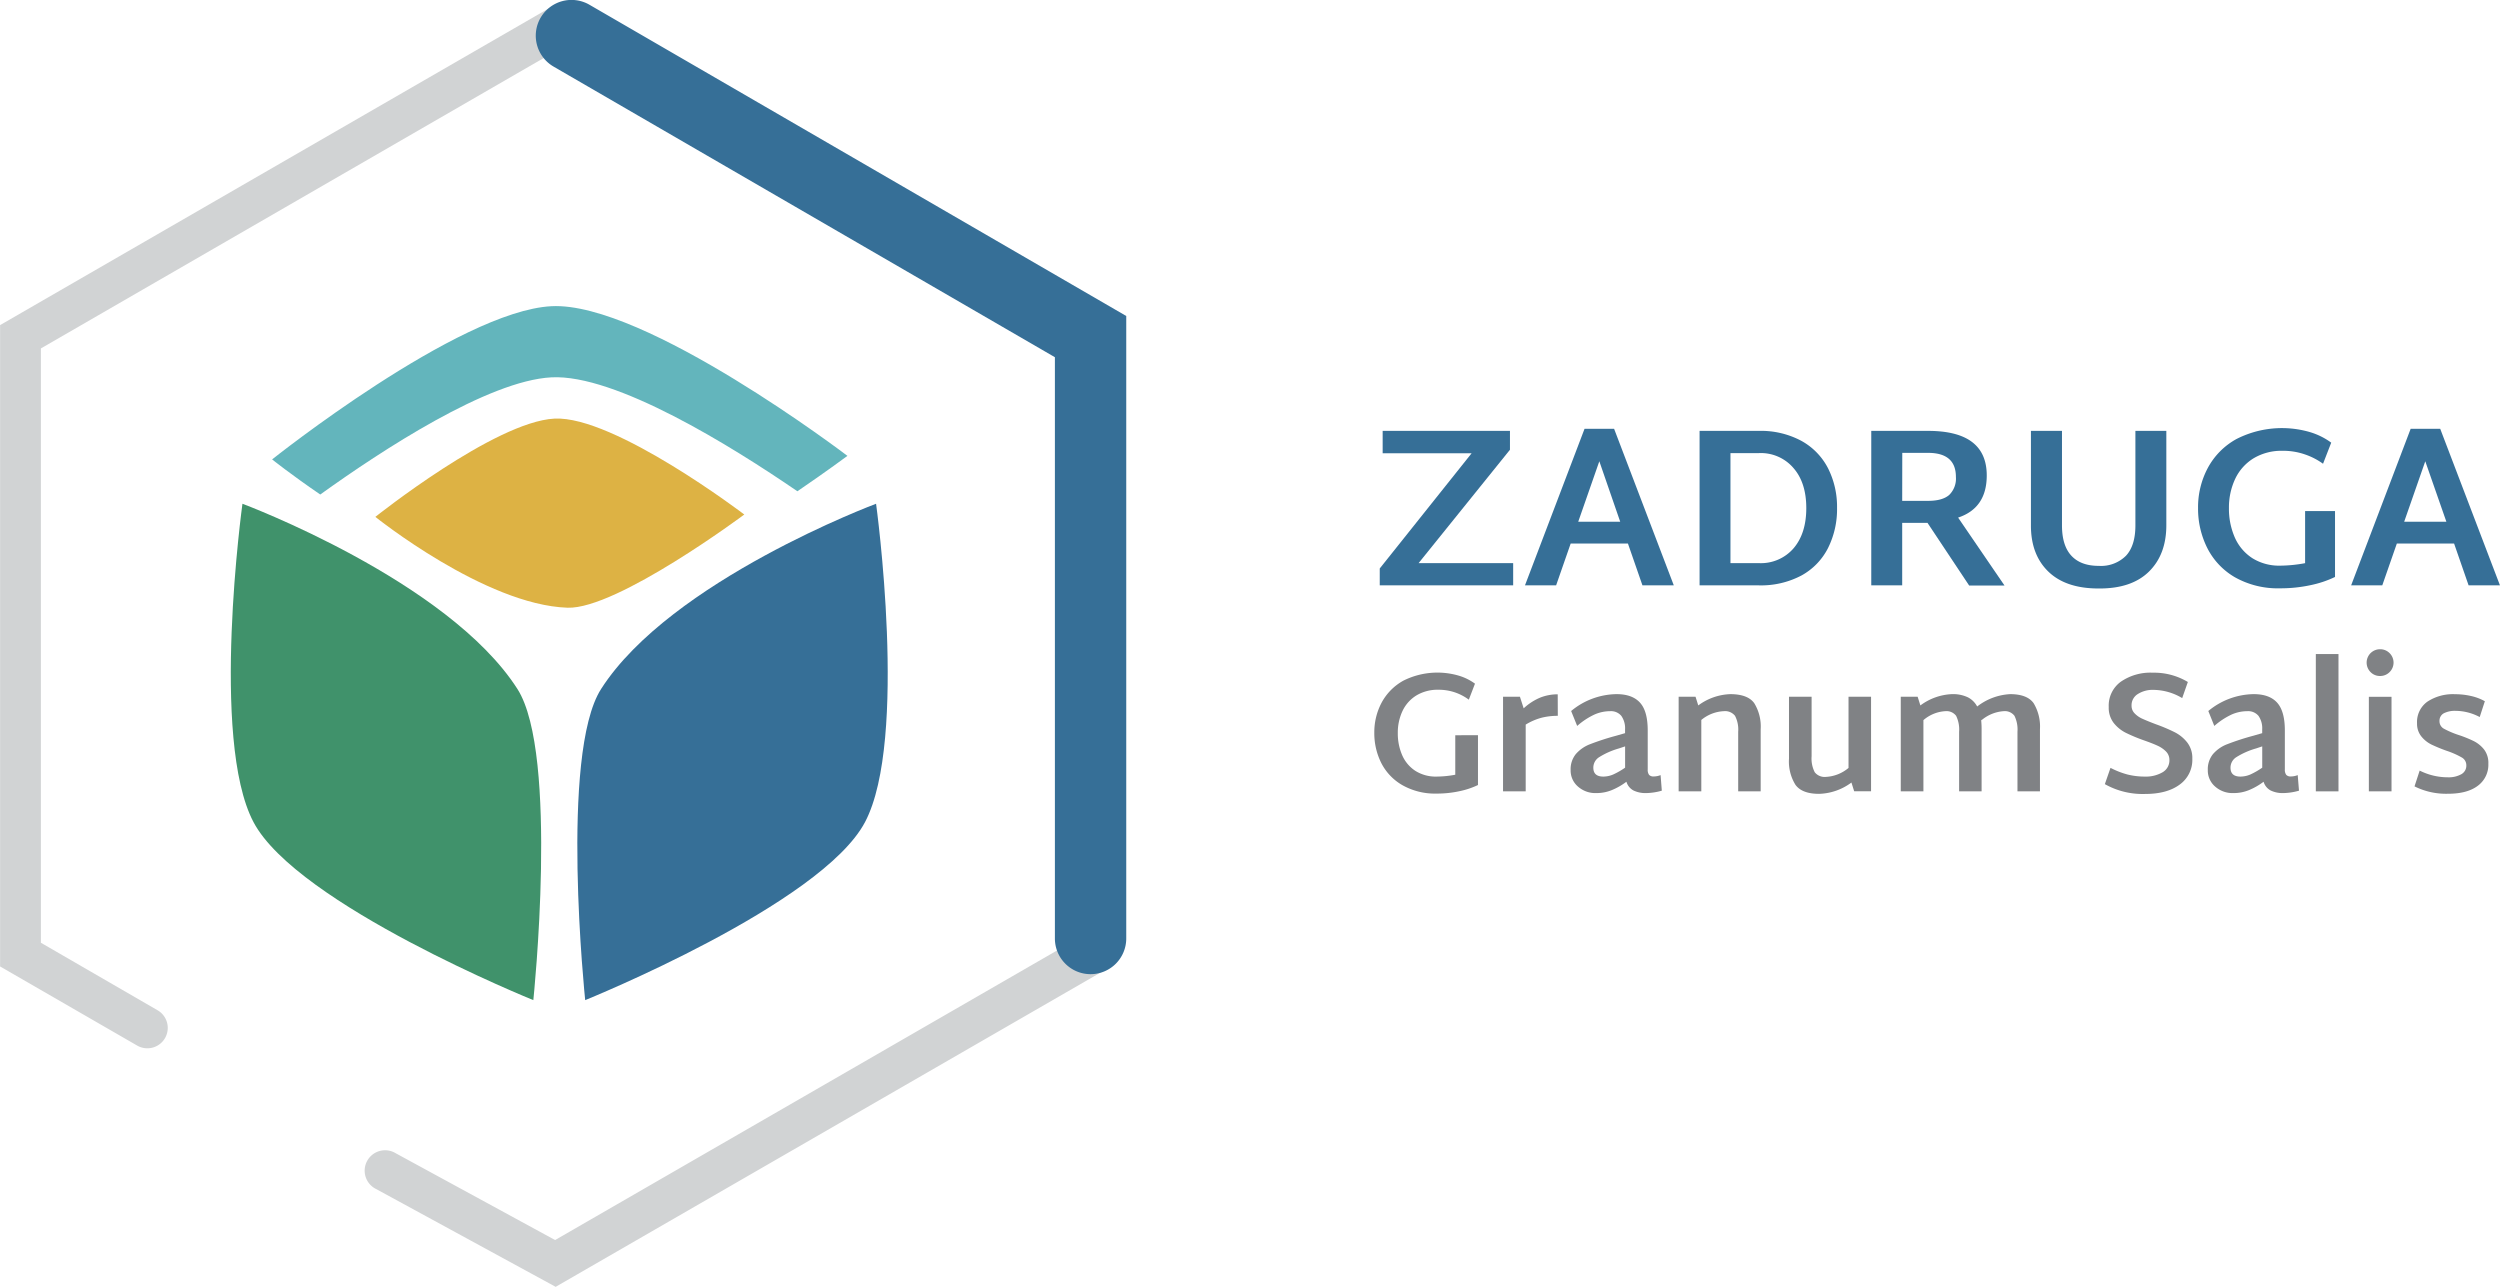 <?xml version="1.0" encoding="UTF-8"?>
<svg xmlns="http://www.w3.org/2000/svg" id="Layer_1" data-name="Layer 1" viewBox="0 0 592.5 304.98">
  <defs>
    <style>.cls-1{fill:#40926b;}.cls-2{fill:#366f97;}.cls-3{fill:#63b5bc;}.cls-4{fill:#ddb244;}.cls-5{fill:#d1d3d4;}.cls-6{fill:#808285;}</style>
  </defs>
  <title>logotip-plavi</title>
  <path class="cls-1" d="M245.77,440.27s48.71,18.18,65.17,43.9c9.87,15.43,3.77,73.74,3.77,73.74s-56-22.64-66.32-42.19S245.77,440.27,245.77,440.27Z" transform="translate(-188.31 -320.88)"></path>
  <path class="cls-2" d="M395.94,440.27s-48.7,18.18-65.17,43.9C320.9,499.6,327,557.91,327,557.91s56-22.64,66.32-42.19S395.94,440.27,395.94,440.27Z" transform="translate(-188.31 -320.88)"></path>
  <path class="cls-3" d="M319,410.31c15.15-.79,42.59,16.24,58.29,27,7.09-4.83,11.86-8.39,11.86-8.39S341.07,392.3,319,393.45s-66.2,36.31-66.2,36.31,4.42,3.54,11.41,8.32C278.81,427.59,304,411.09,319,410.31Z" transform="translate(-188.31 -320.88)"></path>
  <path class="cls-4" d="M277.27,443.38s26,20.88,45.56,21.53c11.74.38,41.88-22.09,41.88-22.09s-30.84-23.47-45-22.73S277.27,443.38,277.27,443.38Z" transform="translate(-188.31 -320.88)"></path>
  <path class="cls-5" d="M320,625.86l-42.55-23.18a4.84,4.84,0,1,1,4.63-8.49l37.79,20.58L442,544.31V403.46L320,333,198,403.46V544.31l27.65,16a4.83,4.83,0,1,1-4.83,8.37l-32.49-18.75v-152l131.66-76,131.65,76v152Z" transform="translate(-188.31 -320.88)"></path>
  <path class="cls-2" d="M546.93,454.34v5.27H515.31v-4l21.77-27.3H516V423h30.17v4.47l-21.66,26.88Z" transform="translate(-188.31 -320.88)"></path>
  <path class="cls-2" d="M574.13,449.7H560.56l-3.45,9.91h-7.38l14.12-37.11h7L585,459.61h-7.43Zm-1.83-5.17-4.95-14.33-5,14.33Z" transform="translate(-188.31 -320.88)"></path>
  <path class="cls-2" d="M615.23,425.36a15.51,15.51,0,0,1,6.33,6.51,20.24,20.24,0,0,1,2.13,9.38,20.6,20.6,0,0,1-2.13,9.5,15.29,15.29,0,0,1-6.3,6.52,20.48,20.48,0,0,1-10.15,2.34h-14V423h14A20.28,20.28,0,0,1,615.23,425.36Zm-1.83,25.45q3-3.53,3-9.51t-3-9.45a10.15,10.15,0,0,0-8.29-3.58h-6.68v26.07h6.68A10.23,10.23,0,0,0,613.4,450.81Z" transform="translate(-188.31 -320.88)"></path>
  <path class="cls-2" d="M645.13,444.8h-6v14.81h-7.33V423h13.47q13.89,0,13.9,10.55,0,7.75-6.79,10l11,16.1H655Zm-6-5.22h6.14q3.39,0,5-1.4a5.4,5.4,0,0,0,1.59-4.26q0-5.7-6.57-5.71h-6.14Z" transform="translate(-188.31 -320.88)"></path>
  <path class="cls-2" d="M673.78,456.36q-4.14-4-4.14-10.91V423H677v22.4q0,4.8,2.24,7.2t6.49,2.39a8.38,8.38,0,0,0,6.43-2.39q2.24-2.4,2.24-7.2V423h7.33v22.35q0,6.95-4.12,11t-11.88,4Q677.94,460.37,673.78,456.36Z" transform="translate(-188.31 -320.88)"></path>
  <path class="cls-2" d="M741.71,442v15.62a25,25,0,0,1-5.79,1.94,33.51,33.51,0,0,1-7.19.75A20.7,20.7,0,0,1,718,457.7a16.69,16.69,0,0,1-6.57-6.95,20.77,20.77,0,0,1-2.18-9.5,19.75,19.75,0,0,1,2.29-9.43,17,17,0,0,1,6.81-6.89,23.71,23.71,0,0,1,17.32-1.67,16.45,16.45,0,0,1,5.14,2.53l-1.94,5a16.14,16.14,0,0,0-4.28-2.21,15.73,15.73,0,0,0-5.31-.86,12.85,12.85,0,0,0-6.86,1.77,11.42,11.42,0,0,0-4.37,4.88,15.92,15.92,0,0,0-1.48,6.92,16.93,16.93,0,0,0,1.4,7,11.19,11.19,0,0,0,4.15,4.88,12,12,0,0,0,6.63,1.77,33.3,33.3,0,0,0,5.87-.59V442Z" transform="translate(-188.31 -320.88)"></path>
  <path class="cls-2" d="M769.93,449.7H756.36l-3.45,9.91h-7.38l14.11-37.11h7l14.16,37.11h-7.43Zm-1.83-5.17-5-14.33-5,14.33Z" transform="translate(-188.31 -320.88)"></path>
  <path class="cls-6" d="M538.59,495.13v11.8a19.25,19.25,0,0,1-4.37,1.46,25.11,25.11,0,0,1-5.43.57,15.68,15.68,0,0,1-8.12-2,12.7,12.7,0,0,1-5-5.25,15.73,15.73,0,0,1-1.65-7.18,15,15,0,0,1,1.73-7.12,13,13,0,0,1,5.15-5.21A18,18,0,0,1,534,481a12.56,12.56,0,0,1,3.88,1.91l-1.46,3.79A12.21,12.21,0,0,0,533.2,485a12.07,12.07,0,0,0-4-.65,9.73,9.73,0,0,0-5.19,1.34,8.65,8.65,0,0,0-3.3,3.68,12,12,0,0,0-1.12,5.23,12.84,12.84,0,0,0,1.06,5.31,8.41,8.41,0,0,0,3.13,3.68,9,9,0,0,0,5,1.34,24.46,24.46,0,0,0,4.43-.44v-9.36Z" transform="translate(-188.31 -320.88)"></path>
  <path class="cls-6" d="M557.51,490.53a15.69,15.69,0,0,0-3.76.43,14.14,14.14,0,0,0-3.85,1.65v15.82h-5.37V486h4l.89,2.76a13.2,13.2,0,0,1,4-2.58,11.25,11.25,0,0,1,4.07-.75Z" transform="translate(-188.31 -320.88)"></path>
  <path class="cls-6" d="M582.16,508.27a14.28,14.28,0,0,1-3.7.57,6.53,6.53,0,0,1-3-.61,3.44,3.44,0,0,1-1.69-2.08,15.44,15.44,0,0,1-3.5,2,9.56,9.56,0,0,1-3.62.69,6.22,6.22,0,0,1-4.39-1.57,5,5,0,0,1-1.71-3.88,5.7,5.7,0,0,1,1.22-3.78,8.44,8.44,0,0,1,3.4-2.36,60.29,60.29,0,0,1,6.16-2l2.12-.61v-.89a5.12,5.12,0,0,0-.88-3.2,3.18,3.18,0,0,0-2.66-1.12,9.18,9.18,0,0,0-3.68.78,16.94,16.94,0,0,0-4.13,2.72l-1.43-3.54a17.18,17.18,0,0,1,10.74-4c2.47,0,4.32.65,5.56,2s1.85,3.53,1.85,6.65v9.19a2,2,0,0,0,.32,1.29,1.39,1.39,0,0,0,1.1.38,4.53,4.53,0,0,0,1.63-.32Zm-13.87-3.34a6,6,0,0,0,2.4-.52,18.25,18.25,0,0,0,2.77-1.59v-5.05l-1.47.49a18.19,18.19,0,0,0-4.76,2.12,2.93,2.93,0,0,0-1.3,2.44C565.93,504.23,566.72,504.93,568.29,504.93Z" transform="translate(-188.31 -320.88)"></path>
  <path class="cls-6" d="M604.07,487.54a10.53,10.53,0,0,1,1.52,6.17v14.72h-5.33V494.32a7.07,7.07,0,0,0-.75-3.79,3,3,0,0,0-2.66-1.1,9,9,0,0,0-5.33,2.08v16.92h-5.37V486h4l.65,2.07a13.48,13.48,0,0,1,7.64-2.68C601.19,485.41,603.05,486.12,604.07,487.54Z" transform="translate(-188.31 -320.88)"></path>
  <path class="cls-6" d="M631.75,486v22.41h-4l-.65-2.07a13.48,13.48,0,0,1-7.65,2.68q-4.06,0-5.61-2.13a10.45,10.45,0,0,1-1.54-6.17V486h5.36v14.11a7.18,7.18,0,0,0,.74,3.79,3,3,0,0,0,2.68,1.1,9,9,0,0,0,5.33-2.12V486Z" transform="translate(-188.31 -320.88)"></path>
  <path class="cls-6" d="M670.28,487.54a10.69,10.69,0,0,1,1.5,6.17v14.72h-5.33V494.32a7.44,7.44,0,0,0-.71-3.79,2.86,2.86,0,0,0-2.58-1.1,9.05,9.05,0,0,0-5.25,2.16l-.08-.2a21.28,21.28,0,0,1,.12,2.32v14.72h-5.33V494.32a7.44,7.44,0,0,0-.71-3.79,2.86,2.86,0,0,0-2.58-1.1,8.7,8.7,0,0,0-5.17,2.12v16.88h-5.37V486h4l.65,2.07a13.42,13.42,0,0,1,7.48-2.68,8.21,8.21,0,0,1,3.77.75,5.17,5.17,0,0,1,2.21,2.18,13.89,13.89,0,0,1,7.85-2.93Q668.77,485.41,670.28,487.54Z" transform="translate(-188.31 -320.88)"></path>
  <path class="cls-6" d="M687.16,506.72l1.34-3.86a19.62,19.62,0,0,0,4,1.57,16.79,16.79,0,0,0,4.15.5,7.85,7.85,0,0,0,4.15-1,3.24,3.24,0,0,0,1.66-2.93,2.82,2.82,0,0,0-.79-2,6.68,6.68,0,0,0-2-1.38c-.79-.37-1.87-.79-3.26-1.28a39.67,39.67,0,0,1-4.33-1.81,8.54,8.54,0,0,1-2.83-2.32,5.88,5.88,0,0,1-1.17-3.76,7,7,0,0,1,2.86-6,12.36,12.36,0,0,1,7.59-2.14,15.5,15.5,0,0,1,8.3,2.2l-1.34,3.82a13.48,13.48,0,0,0-6.8-1.95,6.54,6.54,0,0,0-3.74,1,3.11,3.11,0,0,0-1.46,2.76,2.52,2.52,0,0,0,.75,1.83,5.79,5.79,0,0,0,1.87,1.28c.75.34,1.8.77,3.15,1.28a40.19,40.19,0,0,1,4.48,1.9,8.9,8.9,0,0,1,2.93,2.4,6,6,0,0,1,1.22,3.88,7.19,7.19,0,0,1-3,6.12q-3,2.22-8.22,2.22A18.26,18.26,0,0,1,687.16,506.72Z" transform="translate(-188.31 -320.88)"></path>
  <path class="cls-6" d="M733.17,508.27a14.28,14.28,0,0,1-3.7.57,6.5,6.5,0,0,1-3-.61,3.44,3.44,0,0,1-1.69-2.08,15.44,15.44,0,0,1-3.5,2,9.59,9.59,0,0,1-3.62.69,6.22,6.22,0,0,1-4.39-1.57,5,5,0,0,1-1.71-3.88,5.7,5.7,0,0,1,1.22-3.78,8.37,8.37,0,0,1,3.4-2.36,60.29,60.29,0,0,1,6.16-2l2.11-.61v-.89a5.12,5.12,0,0,0-.87-3.2,3.18,3.18,0,0,0-2.66-1.12,9.27,9.27,0,0,0-3.69.78,17.32,17.32,0,0,0-4.13,2.72l-1.42-3.54a17.18,17.18,0,0,1,10.74-4c2.47,0,4.32.65,5.55,2s1.85,3.53,1.85,6.65v9.19a2,2,0,0,0,.33,1.29,1.39,1.39,0,0,0,1.1.38,4.44,4.44,0,0,0,1.62-.32Zm-13.87-3.34a6.08,6.08,0,0,0,2.4-.52,18.2,18.2,0,0,0,2.76-1.59v-5.05l-1.46.49a18,18,0,0,0-4.76,2.12,2.93,2.93,0,0,0-1.3,2.44C716.94,504.23,717.72,504.93,719.3,504.93Z" transform="translate(-188.31 -320.88)"></path>
  <path class="cls-6" d="M737.16,475.89h5.37v32.54h-5.37Z" transform="translate(-188.31 -320.88)"></path>
  <path class="cls-6" d="M750.13,480.16a3.17,3.17,0,0,1,2.24-5.41,3.12,3.12,0,0,1,2.28.93,3.16,3.16,0,0,1,0,4.48,3.12,3.12,0,0,1-2.28.93A3.07,3.07,0,0,1,750.13,480.16Zm-.4,5.86h5.37v22.41h-5.37Z" transform="translate(-188.31 -320.88)"></path>
  <path class="cls-6" d="M760.55,507.25l1.22-3.74a14.84,14.84,0,0,0,6.67,1.59,6.15,6.15,0,0,0,3.19-.72,2.31,2.31,0,0,0,1.2-2.13,2.1,2.1,0,0,0-1.12-1.87,19.41,19.41,0,0,0-3.51-1.55,37,37,0,0,1-3.65-1.5,7.12,7.12,0,0,1-2.4-1.94,4.75,4.75,0,0,1-1-3.07,5.94,5.94,0,0,1,2.44-5.14,11,11,0,0,1,6.59-1.77,16.93,16.93,0,0,1,3.76.42,12.23,12.23,0,0,1,3.28,1.24L776,490.82a12.34,12.34,0,0,0-5.7-1.47,5.81,5.81,0,0,0-2.83.59,2,2,0,0,0-1,1.81,2,2,0,0,0,1,1.81,21.45,21.45,0,0,0,3.46,1.49,28.36,28.36,0,0,1,3.68,1.48,7.3,7.3,0,0,1,2.44,2,5.22,5.22,0,0,1,1,3.35,6.18,6.18,0,0,1-2.5,5.23c-1.67,1.26-4,1.89-7.1,1.89A16.71,16.71,0,0,1,760.55,507.25Z" transform="translate(-188.31 -320.88)"></path>
  <path class="cls-2" d="M446.78,551.76a8.46,8.46,0,0,1-8.46-8.46V405.54l-118.8-68.87A8.47,8.47,0,0,1,328,322l127.23,73.77V543.3A8.46,8.46,0,0,1,446.78,551.76Z" transform="translate(-188.31 -320.88)"></path>
</svg>

